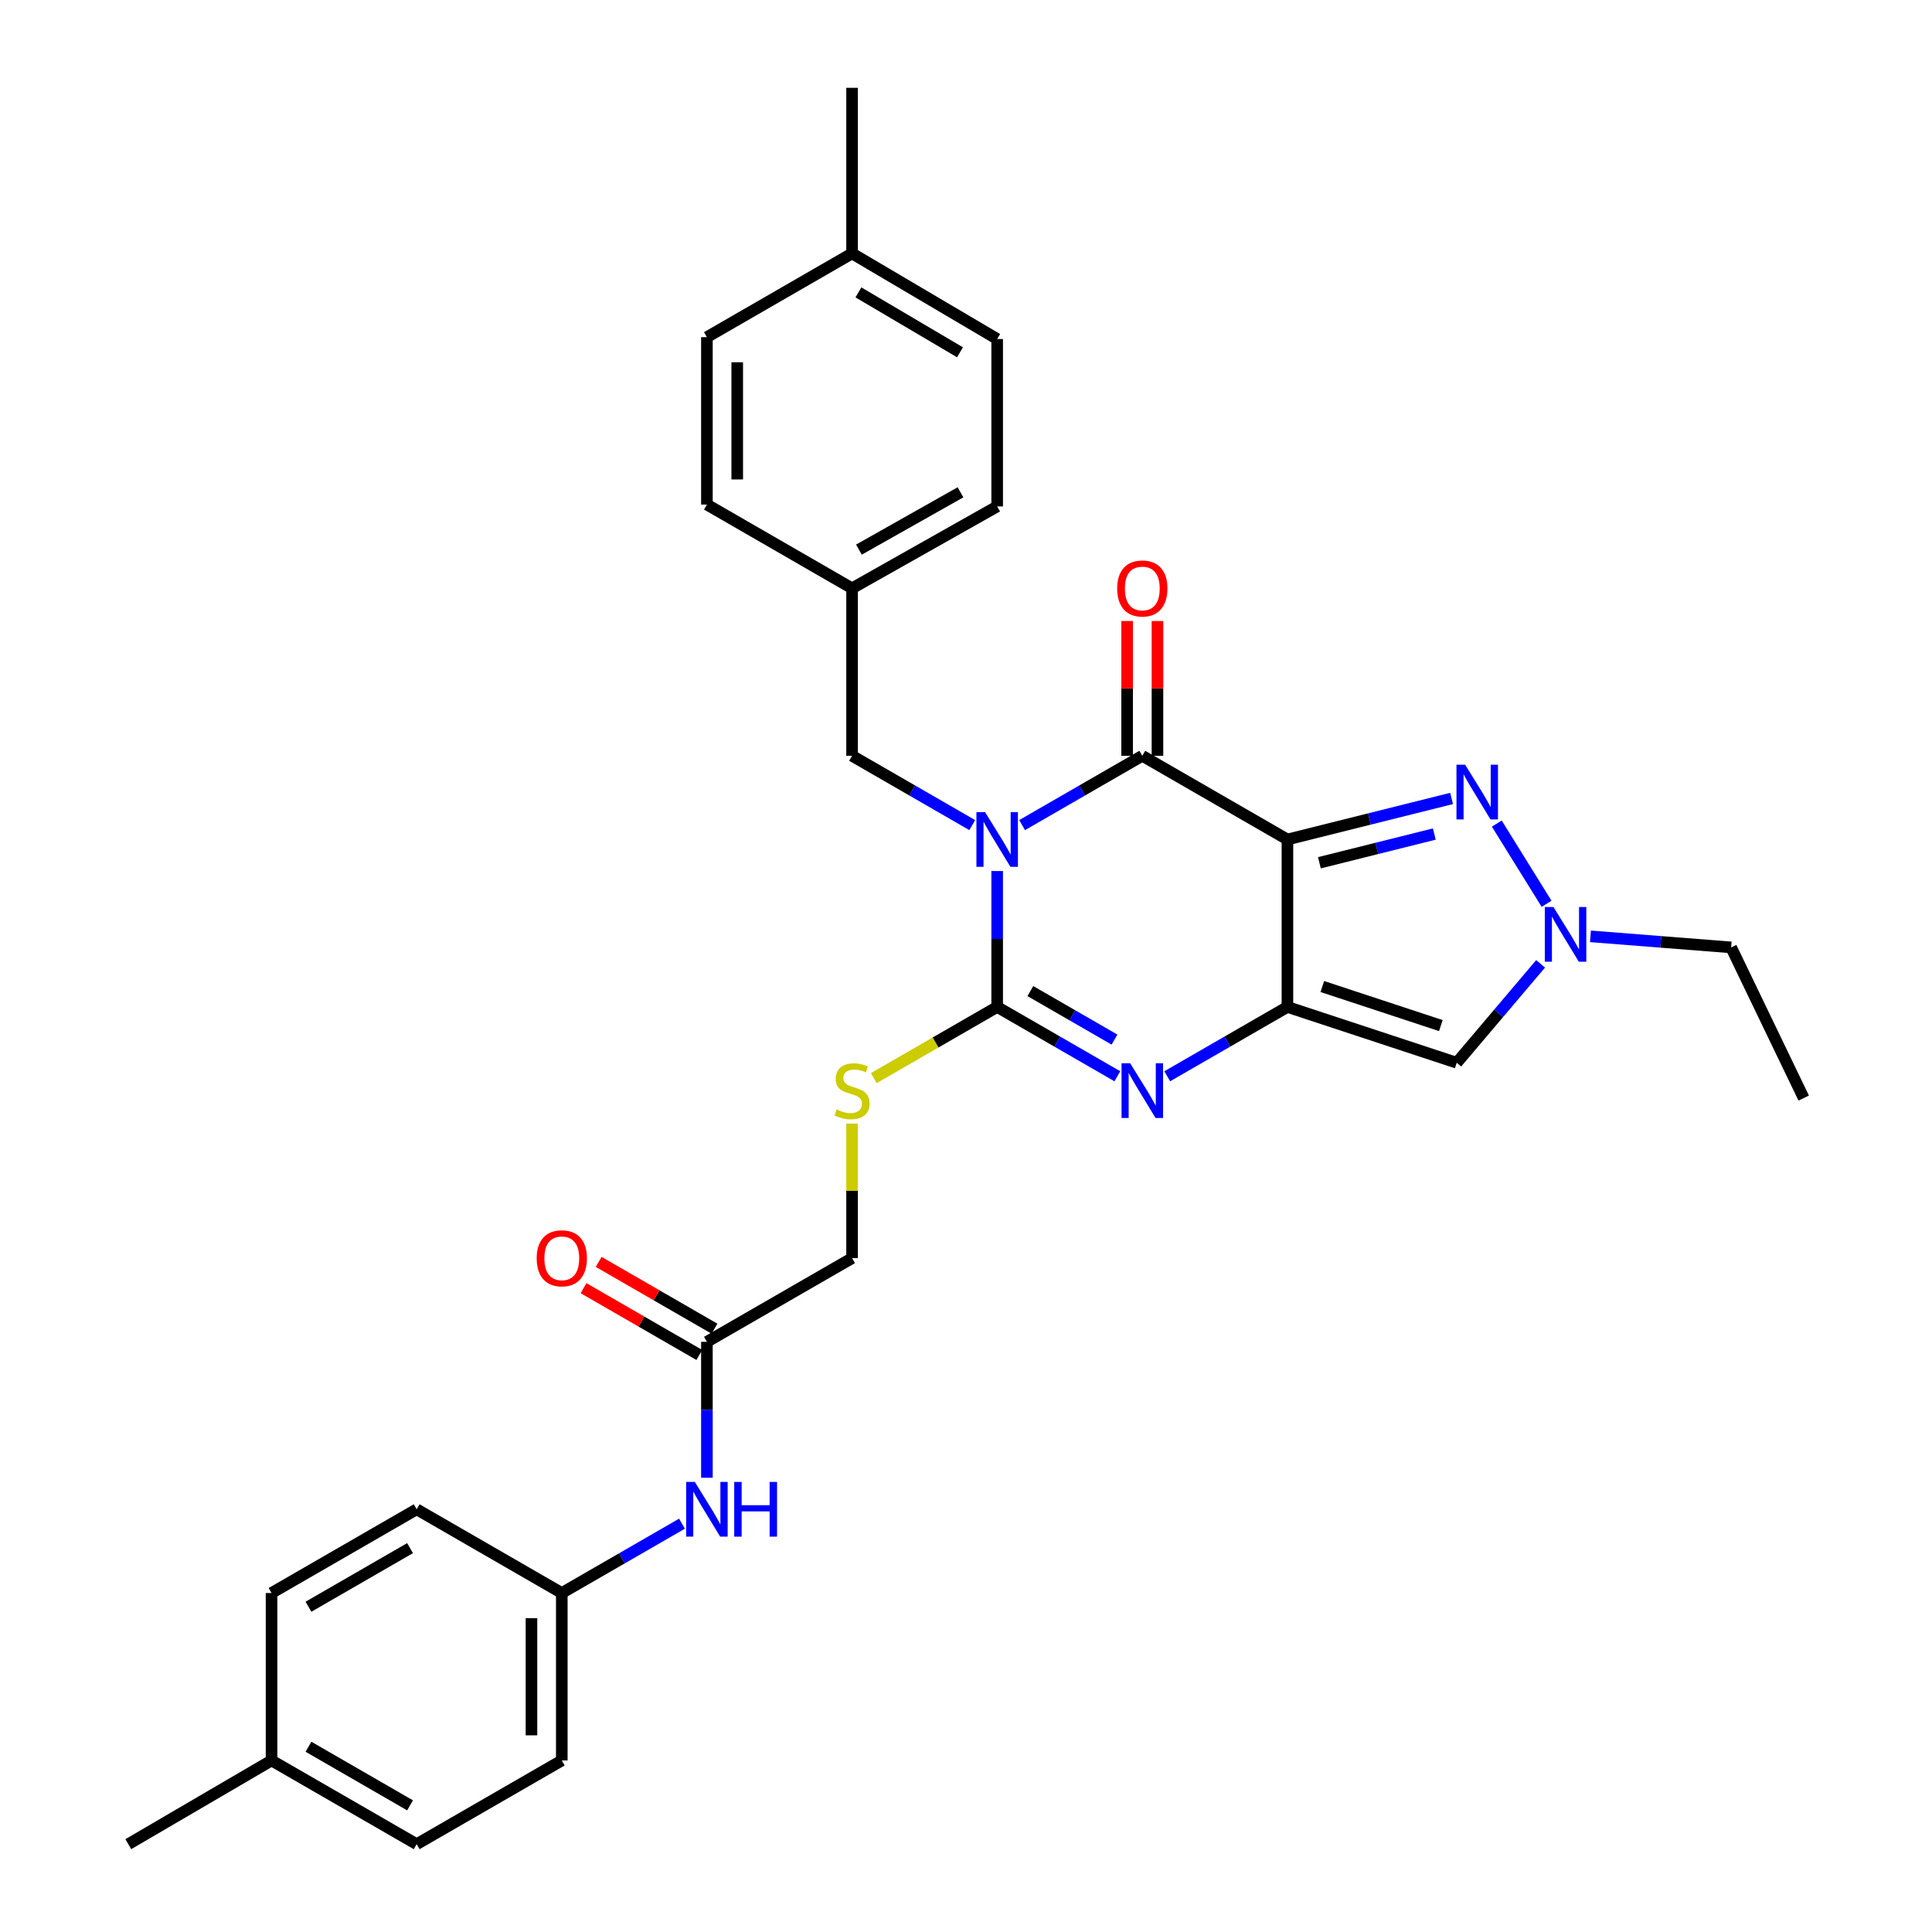 <?xml version='1.0' encoding='iso-8859-1'?>
<svg version='1.1' baseProfile='full'
              xmlns='http://www.w3.org/2000/svg'
                      xmlns:rdkit='http://www.rdkit.org/xml'
                      xmlns:xlink='http://www.w3.org/1999/xlink'
                  xml:space='preserve'
width='1000px' height='1000px' viewBox='0 0 1000 1000'>
<!-- END OF HEADER -->
<rect style='opacity:1.0;fill:#FFFFFF;stroke:none' width='1000' height='1000' x='0' y='0'> </rect>
<path class='bond-2' d='M 516.134,450.847 L 516.134,486.02' style='fill:none;fill-rule:evenodd;stroke:#0000FF;stroke-width:6px;stroke-linecap:butt;stroke-linejoin:miter;stroke-opacity:1' />
<path class='bond-2' d='M 516.134,486.02 L 516.134,521.193' style='fill:none;fill-rule:evenodd;stroke:#000000;stroke-width:6px;stroke-linecap:butt;stroke-linejoin:miter;stroke-opacity:1' />
<path class='bond-3' d='M 529.042,427.075 L 560.147,409.134' style='fill:none;fill-rule:evenodd;stroke:#0000FF;stroke-width:6px;stroke-linecap:butt;stroke-linejoin:miter;stroke-opacity:1' />
<path class='bond-3' d='M 560.147,409.134 L 591.251,391.193' style='fill:none;fill-rule:evenodd;stroke:#000000;stroke-width:6px;stroke-linecap:butt;stroke-linejoin:miter;stroke-opacity:1' />
<path class='bond-9' d='M 503.227,427.074 L 472.127,409.134' style='fill:none;fill-rule:evenodd;stroke:#0000FF;stroke-width:6px;stroke-linecap:butt;stroke-linejoin:miter;stroke-opacity:1' />
<path class='bond-9' d='M 472.127,409.134 L 441.027,391.193' style='fill:none;fill-rule:evenodd;stroke:#000000;stroke-width:6px;stroke-linecap:butt;stroke-linejoin:miter;stroke-opacity:1' />
<path class='bond-0' d='M 666.368,434.52 L 591.251,391.193' style='fill:none;fill-rule:evenodd;stroke:#000000;stroke-width:6px;stroke-linecap:butt;stroke-linejoin:miter;stroke-opacity:1' />
<path class='bond-1' d='M 666.368,434.52 L 666.368,521.193' style='fill:none;fill-rule:evenodd;stroke:#000000;stroke-width:6px;stroke-linecap:butt;stroke-linejoin:miter;stroke-opacity:1' />
<path class='bond-5' d='M 666.368,434.52 L 708.85,423.9' style='fill:none;fill-rule:evenodd;stroke:#000000;stroke-width:6px;stroke-linecap:butt;stroke-linejoin:miter;stroke-opacity:1' />
<path class='bond-5' d='M 708.85,423.9 L 751.333,413.279' style='fill:none;fill-rule:evenodd;stroke:#0000FF;stroke-width:6px;stroke-linecap:butt;stroke-linejoin:miter;stroke-opacity:1' />
<path class='bond-5' d='M 682.92,446.564 L 712.658,439.129' style='fill:none;fill-rule:evenodd;stroke:#000000;stroke-width:6px;stroke-linecap:butt;stroke-linejoin:miter;stroke-opacity:1' />
<path class='bond-5' d='M 712.658,439.129 L 742.395,431.695' style='fill:none;fill-rule:evenodd;stroke:#0000FF;stroke-width:6px;stroke-linecap:butt;stroke-linejoin:miter;stroke-opacity:1' />
<path class='bond-6' d='M 666.368,521.193 L 754.008,550.086' style='fill:none;fill-rule:evenodd;stroke:#000000;stroke-width:6px;stroke-linecap:butt;stroke-linejoin:miter;stroke-opacity:1' />
<path class='bond-6' d='M 684.429,510.618 L 745.777,530.843' style='fill:none;fill-rule:evenodd;stroke:#000000;stroke-width:6px;stroke-linecap:butt;stroke-linejoin:miter;stroke-opacity:1' />
<path class='bond-31' d='M 666.368,521.193 L 635.263,539.134' style='fill:none;fill-rule:evenodd;stroke:#000000;stroke-width:6px;stroke-linecap:butt;stroke-linejoin:miter;stroke-opacity:1' />
<path class='bond-31' d='M 635.263,539.134 L 604.159,557.075' style='fill:none;fill-rule:evenodd;stroke:#0000FF;stroke-width:6px;stroke-linecap:butt;stroke-linejoin:miter;stroke-opacity:1' />
<path class='bond-4' d='M 516.134,521.193 L 547.239,539.134' style='fill:none;fill-rule:evenodd;stroke:#000000;stroke-width:6px;stroke-linecap:butt;stroke-linejoin:miter;stroke-opacity:1' />
<path class='bond-4' d='M 547.239,539.134 L 578.343,557.075' style='fill:none;fill-rule:evenodd;stroke:#0000FF;stroke-width:6px;stroke-linecap:butt;stroke-linejoin:miter;stroke-opacity:1' />
<path class='bond-4' d='M 533.309,512.977 L 555.082,525.535' style='fill:none;fill-rule:evenodd;stroke:#000000;stroke-width:6px;stroke-linecap:butt;stroke-linejoin:miter;stroke-opacity:1' />
<path class='bond-4' d='M 555.082,525.535 L 576.855,538.094' style='fill:none;fill-rule:evenodd;stroke:#0000FF;stroke-width:6px;stroke-linecap:butt;stroke-linejoin:miter;stroke-opacity:1' />
<path class='bond-8' d='M 516.134,521.193 L 484.204,539.612' style='fill:none;fill-rule:evenodd;stroke:#000000;stroke-width:6px;stroke-linecap:butt;stroke-linejoin:miter;stroke-opacity:1' />
<path class='bond-8' d='M 484.204,539.612 L 452.274,558.032' style='fill:none;fill-rule:evenodd;stroke:#CCCC00;stroke-width:6px;stroke-linecap:butt;stroke-linejoin:miter;stroke-opacity:1' />
<path class='bond-11' d='M 599.1,391.193 L 599.1,356.316' style='fill:none;fill-rule:evenodd;stroke:#000000;stroke-width:6px;stroke-linecap:butt;stroke-linejoin:miter;stroke-opacity:1' />
<path class='bond-11' d='M 599.1,356.316 L 599.1,321.439' style='fill:none;fill-rule:evenodd;stroke:#FF0000;stroke-width:6px;stroke-linecap:butt;stroke-linejoin:miter;stroke-opacity:1' />
<path class='bond-11' d='M 583.402,391.193 L 583.402,356.316' style='fill:none;fill-rule:evenodd;stroke:#000000;stroke-width:6px;stroke-linecap:butt;stroke-linejoin:miter;stroke-opacity:1' />
<path class='bond-11' d='M 583.402,356.316 L 583.402,321.439' style='fill:none;fill-rule:evenodd;stroke:#FF0000;stroke-width:6px;stroke-linecap:butt;stroke-linejoin:miter;stroke-opacity:1' />
<path class='bond-7' d='M 774.738,426.289 L 800.495,467.791' style='fill:none;fill-rule:evenodd;stroke:#0000FF;stroke-width:6px;stroke-linecap:butt;stroke-linejoin:miter;stroke-opacity:1' />
<path class='bond-33' d='M 754.008,550.086 L 775.71,524.483' style='fill:none;fill-rule:evenodd;stroke:#000000;stroke-width:6px;stroke-linecap:butt;stroke-linejoin:miter;stroke-opacity:1' />
<path class='bond-33' d='M 775.71,524.483 L 797.412,498.879' style='fill:none;fill-rule:evenodd;stroke:#0000FF;stroke-width:6px;stroke-linecap:butt;stroke-linejoin:miter;stroke-opacity:1' />
<path class='bond-19' d='M 823.219,484.651 L 859.627,487.512' style='fill:none;fill-rule:evenodd;stroke:#0000FF;stroke-width:6px;stroke-linecap:butt;stroke-linejoin:miter;stroke-opacity:1' />
<path class='bond-19' d='M 859.627,487.512 L 896.034,490.372' style='fill:none;fill-rule:evenodd;stroke:#000000;stroke-width:6px;stroke-linecap:butt;stroke-linejoin:miter;stroke-opacity:1' />
<path class='bond-14' d='M 441.027,581.567 L 441.027,616.389' style='fill:none;fill-rule:evenodd;stroke:#CCCC00;stroke-width:6px;stroke-linecap:butt;stroke-linejoin:miter;stroke-opacity:1' />
<path class='bond-14' d='M 441.027,616.389 L 441.027,651.21' style='fill:none;fill-rule:evenodd;stroke:#000000;stroke-width:6px;stroke-linecap:butt;stroke-linejoin:miter;stroke-opacity:1' />
<path class='bond-16' d='M 441.027,391.193 L 441.027,304.512' style='fill:none;fill-rule:evenodd;stroke:#000000;stroke-width:6px;stroke-linecap:butt;stroke-linejoin:miter;stroke-opacity:1' />
<path class='bond-10' d='M 365.893,694.529 L 441.027,651.21' style='fill:none;fill-rule:evenodd;stroke:#000000;stroke-width:6px;stroke-linecap:butt;stroke-linejoin:miter;stroke-opacity:1' />
<path class='bond-12' d='M 365.893,694.529 L 365.893,729.706' style='fill:none;fill-rule:evenodd;stroke:#000000;stroke-width:6px;stroke-linecap:butt;stroke-linejoin:miter;stroke-opacity:1' />
<path class='bond-12' d='M 365.893,729.706 L 365.893,764.883' style='fill:none;fill-rule:evenodd;stroke:#0000FF;stroke-width:6px;stroke-linecap:butt;stroke-linejoin:miter;stroke-opacity:1' />
<path class='bond-13' d='M 369.814,687.729 L 339.844,670.444' style='fill:none;fill-rule:evenodd;stroke:#000000;stroke-width:6px;stroke-linecap:butt;stroke-linejoin:miter;stroke-opacity:1' />
<path class='bond-13' d='M 339.844,670.444 L 309.874,653.159' style='fill:none;fill-rule:evenodd;stroke:#FF0000;stroke-width:6px;stroke-linecap:butt;stroke-linejoin:miter;stroke-opacity:1' />
<path class='bond-13' d='M 361.971,701.328 L 332.001,684.043' style='fill:none;fill-rule:evenodd;stroke:#000000;stroke-width:6px;stroke-linecap:butt;stroke-linejoin:miter;stroke-opacity:1' />
<path class='bond-13' d='M 332.001,684.043 L 302.031,666.757' style='fill:none;fill-rule:evenodd;stroke:#FF0000;stroke-width:6px;stroke-linecap:butt;stroke-linejoin:miter;stroke-opacity:1' />
<path class='bond-15' d='M 352.985,788.657 L 321.885,806.601' style='fill:none;fill-rule:evenodd;stroke:#0000FF;stroke-width:6px;stroke-linecap:butt;stroke-linejoin:miter;stroke-opacity:1' />
<path class='bond-15' d='M 321.885,806.601 L 290.785,824.546' style='fill:none;fill-rule:evenodd;stroke:#000000;stroke-width:6px;stroke-linecap:butt;stroke-linejoin:miter;stroke-opacity:1' />
<path class='bond-20' d='M 290.785,824.546 L 215.668,781.21' style='fill:none;fill-rule:evenodd;stroke:#000000;stroke-width:6px;stroke-linecap:butt;stroke-linejoin:miter;stroke-opacity:1' />
<path class='bond-21' d='M 290.785,824.546 L 290.785,911.209' style='fill:none;fill-rule:evenodd;stroke:#000000;stroke-width:6px;stroke-linecap:butt;stroke-linejoin:miter;stroke-opacity:1' />
<path class='bond-21' d='M 275.086,837.545 L 275.086,898.21' style='fill:none;fill-rule:evenodd;stroke:#000000;stroke-width:6px;stroke-linecap:butt;stroke-linejoin:miter;stroke-opacity:1' />
<path class='bond-22' d='M 441.027,304.512 L 365.893,261.167' style='fill:none;fill-rule:evenodd;stroke:#000000;stroke-width:6px;stroke-linecap:butt;stroke-linejoin:miter;stroke-opacity:1' />
<path class='bond-23' d='M 441.027,304.512 L 516.134,262.127' style='fill:none;fill-rule:evenodd;stroke:#000000;stroke-width:6px;stroke-linecap:butt;stroke-linejoin:miter;stroke-opacity:1' />
<path class='bond-23' d='M 444.577,284.483 L 497.153,254.813' style='fill:none;fill-rule:evenodd;stroke:#000000;stroke-width:6px;stroke-linecap:butt;stroke-linejoin:miter;stroke-opacity:1' />
<path class='bond-17' d='M 441.027,131.167 L 516.134,175.472' style='fill:none;fill-rule:evenodd;stroke:#000000;stroke-width:6px;stroke-linecap:butt;stroke-linejoin:miter;stroke-opacity:1' />
<path class='bond-17' d='M 444.317,151.334 L 496.892,182.347' style='fill:none;fill-rule:evenodd;stroke:#000000;stroke-width:6px;stroke-linecap:butt;stroke-linejoin:miter;stroke-opacity:1' />
<path class='bond-28' d='M 441.027,131.167 L 441.027,45.455' style='fill:none;fill-rule:evenodd;stroke:#000000;stroke-width:6px;stroke-linecap:butt;stroke-linejoin:miter;stroke-opacity:1' />
<path class='bond-32' d='M 441.027,131.167 L 365.893,174.512' style='fill:none;fill-rule:evenodd;stroke:#000000;stroke-width:6px;stroke-linecap:butt;stroke-linejoin:miter;stroke-opacity:1' />
<path class='bond-18' d='M 140.552,911.209 L 215.668,954.545' style='fill:none;fill-rule:evenodd;stroke:#000000;stroke-width:6px;stroke-linecap:butt;stroke-linejoin:miter;stroke-opacity:1' />
<path class='bond-18' d='M 159.664,904.112 L 212.245,934.447' style='fill:none;fill-rule:evenodd;stroke:#000000;stroke-width:6px;stroke-linecap:butt;stroke-linejoin:miter;stroke-opacity:1' />
<path class='bond-29' d='M 140.552,911.209 L 66.403,954.545' style='fill:none;fill-rule:evenodd;stroke:#000000;stroke-width:6px;stroke-linecap:butt;stroke-linejoin:miter;stroke-opacity:1' />
<path class='bond-34' d='M 140.552,911.209 L 140.552,824.546' style='fill:none;fill-rule:evenodd;stroke:#000000;stroke-width:6px;stroke-linecap:butt;stroke-linejoin:miter;stroke-opacity:1' />
<path class='bond-30' d='M 896.034,490.372 L 933.597,568.366' style='fill:none;fill-rule:evenodd;stroke:#000000;stroke-width:6px;stroke-linecap:butt;stroke-linejoin:miter;stroke-opacity:1' />
<path class='bond-25' d='M 215.668,781.21 L 140.552,824.546' style='fill:none;fill-rule:evenodd;stroke:#000000;stroke-width:6px;stroke-linecap:butt;stroke-linejoin:miter;stroke-opacity:1' />
<path class='bond-25' d='M 212.245,801.308 L 159.664,831.643' style='fill:none;fill-rule:evenodd;stroke:#000000;stroke-width:6px;stroke-linecap:butt;stroke-linejoin:miter;stroke-opacity:1' />
<path class='bond-27' d='M 290.785,911.209 L 215.668,954.545' style='fill:none;fill-rule:evenodd;stroke:#000000;stroke-width:6px;stroke-linecap:butt;stroke-linejoin:miter;stroke-opacity:1' />
<path class='bond-24' d='M 365.893,261.167 L 365.893,174.512' style='fill:none;fill-rule:evenodd;stroke:#000000;stroke-width:6px;stroke-linecap:butt;stroke-linejoin:miter;stroke-opacity:1' />
<path class='bond-24' d='M 381.591,248.169 L 381.591,187.511' style='fill:none;fill-rule:evenodd;stroke:#000000;stroke-width:6px;stroke-linecap:butt;stroke-linejoin:miter;stroke-opacity:1' />
<path class='bond-26' d='M 516.134,262.127 L 516.134,175.472' style='fill:none;fill-rule:evenodd;stroke:#000000;stroke-width:6px;stroke-linecap:butt;stroke-linejoin:miter;stroke-opacity:1' />
<path  class='atom-0' d='M 509.874 420.36
L 519.154 435.36
Q 520.074 436.84, 521.554 439.52
Q 523.034 442.2, 523.114 442.36
L 523.114 420.36
L 526.874 420.36
L 526.874 448.68
L 522.994 448.68
L 513.034 432.28
Q 511.874 430.36, 510.634 428.16
Q 509.434 425.96, 509.074 425.28
L 509.074 448.68
L 505.394 448.68
L 505.394 420.36
L 509.874 420.36
' fill='#0000FF'/>
<path  class='atom-5' d='M 584.991 550.36
L 594.271 565.36
Q 595.191 566.84, 596.671 569.52
Q 598.151 572.2, 598.231 572.36
L 598.231 550.36
L 601.991 550.36
L 601.991 578.68
L 598.111 578.68
L 588.151 562.28
Q 586.991 560.36, 585.751 558.16
Q 584.551 555.96, 584.191 555.28
L 584.191 578.68
L 580.511 578.68
L 580.511 550.36
L 584.991 550.36
' fill='#0000FF'/>
<path  class='atom-6' d='M 758.344 395.801
L 767.624 410.801
Q 768.544 412.281, 770.024 414.961
Q 771.504 417.641, 771.584 417.801
L 771.584 395.801
L 775.344 395.801
L 775.344 424.121
L 771.464 424.121
L 761.504 407.721
Q 760.344 405.801, 759.104 403.601
Q 757.904 401.401, 757.544 400.721
L 757.544 424.121
L 753.864 424.121
L 753.864 395.801
L 758.344 395.801
' fill='#0000FF'/>
<path  class='atom-8' d='M 804.07 469.479
L 813.35 484.479
Q 814.27 485.959, 815.75 488.639
Q 817.23 491.319, 817.31 491.479
L 817.31 469.479
L 821.07 469.479
L 821.07 497.799
L 817.19 497.799
L 807.23 481.399
Q 806.07 479.479, 804.83 477.279
Q 803.63 475.079, 803.27 474.399
L 803.27 497.799
L 799.59 497.799
L 799.59 469.479
L 804.07 469.479
' fill='#0000FF'/>
<path  class='atom-9' d='M 433.027 574.24
Q 433.347 574.36, 434.667 574.92
Q 435.987 575.48, 437.427 575.84
Q 438.907 576.16, 440.347 576.16
Q 443.027 576.16, 444.587 574.88
Q 446.147 573.56, 446.147 571.28
Q 446.147 569.72, 445.347 568.76
Q 444.587 567.8, 443.387 567.28
Q 442.187 566.76, 440.187 566.16
Q 437.667 565.4, 436.147 564.68
Q 434.667 563.96, 433.587 562.44
Q 432.547 560.92, 432.547 558.36
Q 432.547 554.8, 434.947 552.6
Q 437.387 550.4, 442.187 550.4
Q 445.467 550.4, 449.187 551.96
L 448.267 555.04
Q 444.867 553.64, 442.307 553.64
Q 439.547 553.64, 438.027 554.8
Q 436.507 555.92, 436.547 557.88
Q 436.547 559.4, 437.307 560.32
Q 438.107 561.24, 439.227 561.76
Q 440.387 562.28, 442.307 562.88
Q 444.867 563.68, 446.387 564.48
Q 447.907 565.28, 448.987 566.92
Q 450.107 568.52, 450.107 571.28
Q 450.107 575.2, 447.467 577.32
Q 444.867 579.4, 440.507 579.4
Q 437.987 579.4, 436.067 578.84
Q 434.187 578.32, 431.947 577.4
L 433.027 574.24
' fill='#CCCC00'/>
<path  class='atom-12' d='M 578.251 304.592
Q 578.251 297.792, 581.611 293.992
Q 584.971 290.192, 591.251 290.192
Q 597.531 290.192, 600.891 293.992
Q 604.251 297.792, 604.251 304.592
Q 604.251 311.472, 600.851 315.392
Q 597.451 319.272, 591.251 319.272
Q 585.011 319.272, 581.611 315.392
Q 578.251 311.512, 578.251 304.592
M 591.251 316.072
Q 595.571 316.072, 597.891 313.192
Q 600.251 310.272, 600.251 304.592
Q 600.251 299.032, 597.891 296.232
Q 595.571 293.392, 591.251 293.392
Q 586.931 293.392, 584.571 296.192
Q 582.251 298.992, 582.251 304.592
Q 582.251 310.312, 584.571 313.192
Q 586.931 316.072, 591.251 316.072
' fill='#FF0000'/>
<path  class='atom-13' d='M 359.633 767.05
L 368.913 782.05
Q 369.833 783.53, 371.313 786.21
Q 372.793 788.89, 372.873 789.05
L 372.873 767.05
L 376.633 767.05
L 376.633 795.37
L 372.753 795.37
L 362.793 778.97
Q 361.633 777.05, 360.393 774.85
Q 359.193 772.65, 358.833 771.97
L 358.833 795.37
L 355.153 795.37
L 355.153 767.05
L 359.633 767.05
' fill='#0000FF'/>
<path  class='atom-13' d='M 380.033 767.05
L 383.873 767.05
L 383.873 779.09
L 398.353 779.09
L 398.353 767.05
L 402.193 767.05
L 402.193 795.37
L 398.353 795.37
L 398.353 782.29
L 383.873 782.29
L 383.873 795.37
L 380.033 795.37
L 380.033 767.05
' fill='#0000FF'/>
<path  class='atom-14' d='M 277.785 651.29
Q 277.785 644.49, 281.145 640.69
Q 284.505 636.89, 290.785 636.89
Q 297.065 636.89, 300.425 640.69
Q 303.785 644.49, 303.785 651.29
Q 303.785 658.17, 300.385 662.09
Q 296.985 665.97, 290.785 665.97
Q 284.545 665.97, 281.145 662.09
Q 277.785 658.21, 277.785 651.29
M 290.785 662.77
Q 295.105 662.77, 297.425 659.89
Q 299.785 656.97, 299.785 651.29
Q 299.785 645.73, 297.425 642.93
Q 295.105 640.09, 290.785 640.09
Q 286.465 640.09, 284.105 642.89
Q 281.785 645.69, 281.785 651.29
Q 281.785 657.01, 284.105 659.89
Q 286.465 662.77, 290.785 662.77
' fill='#FF0000'/>
</svg>
